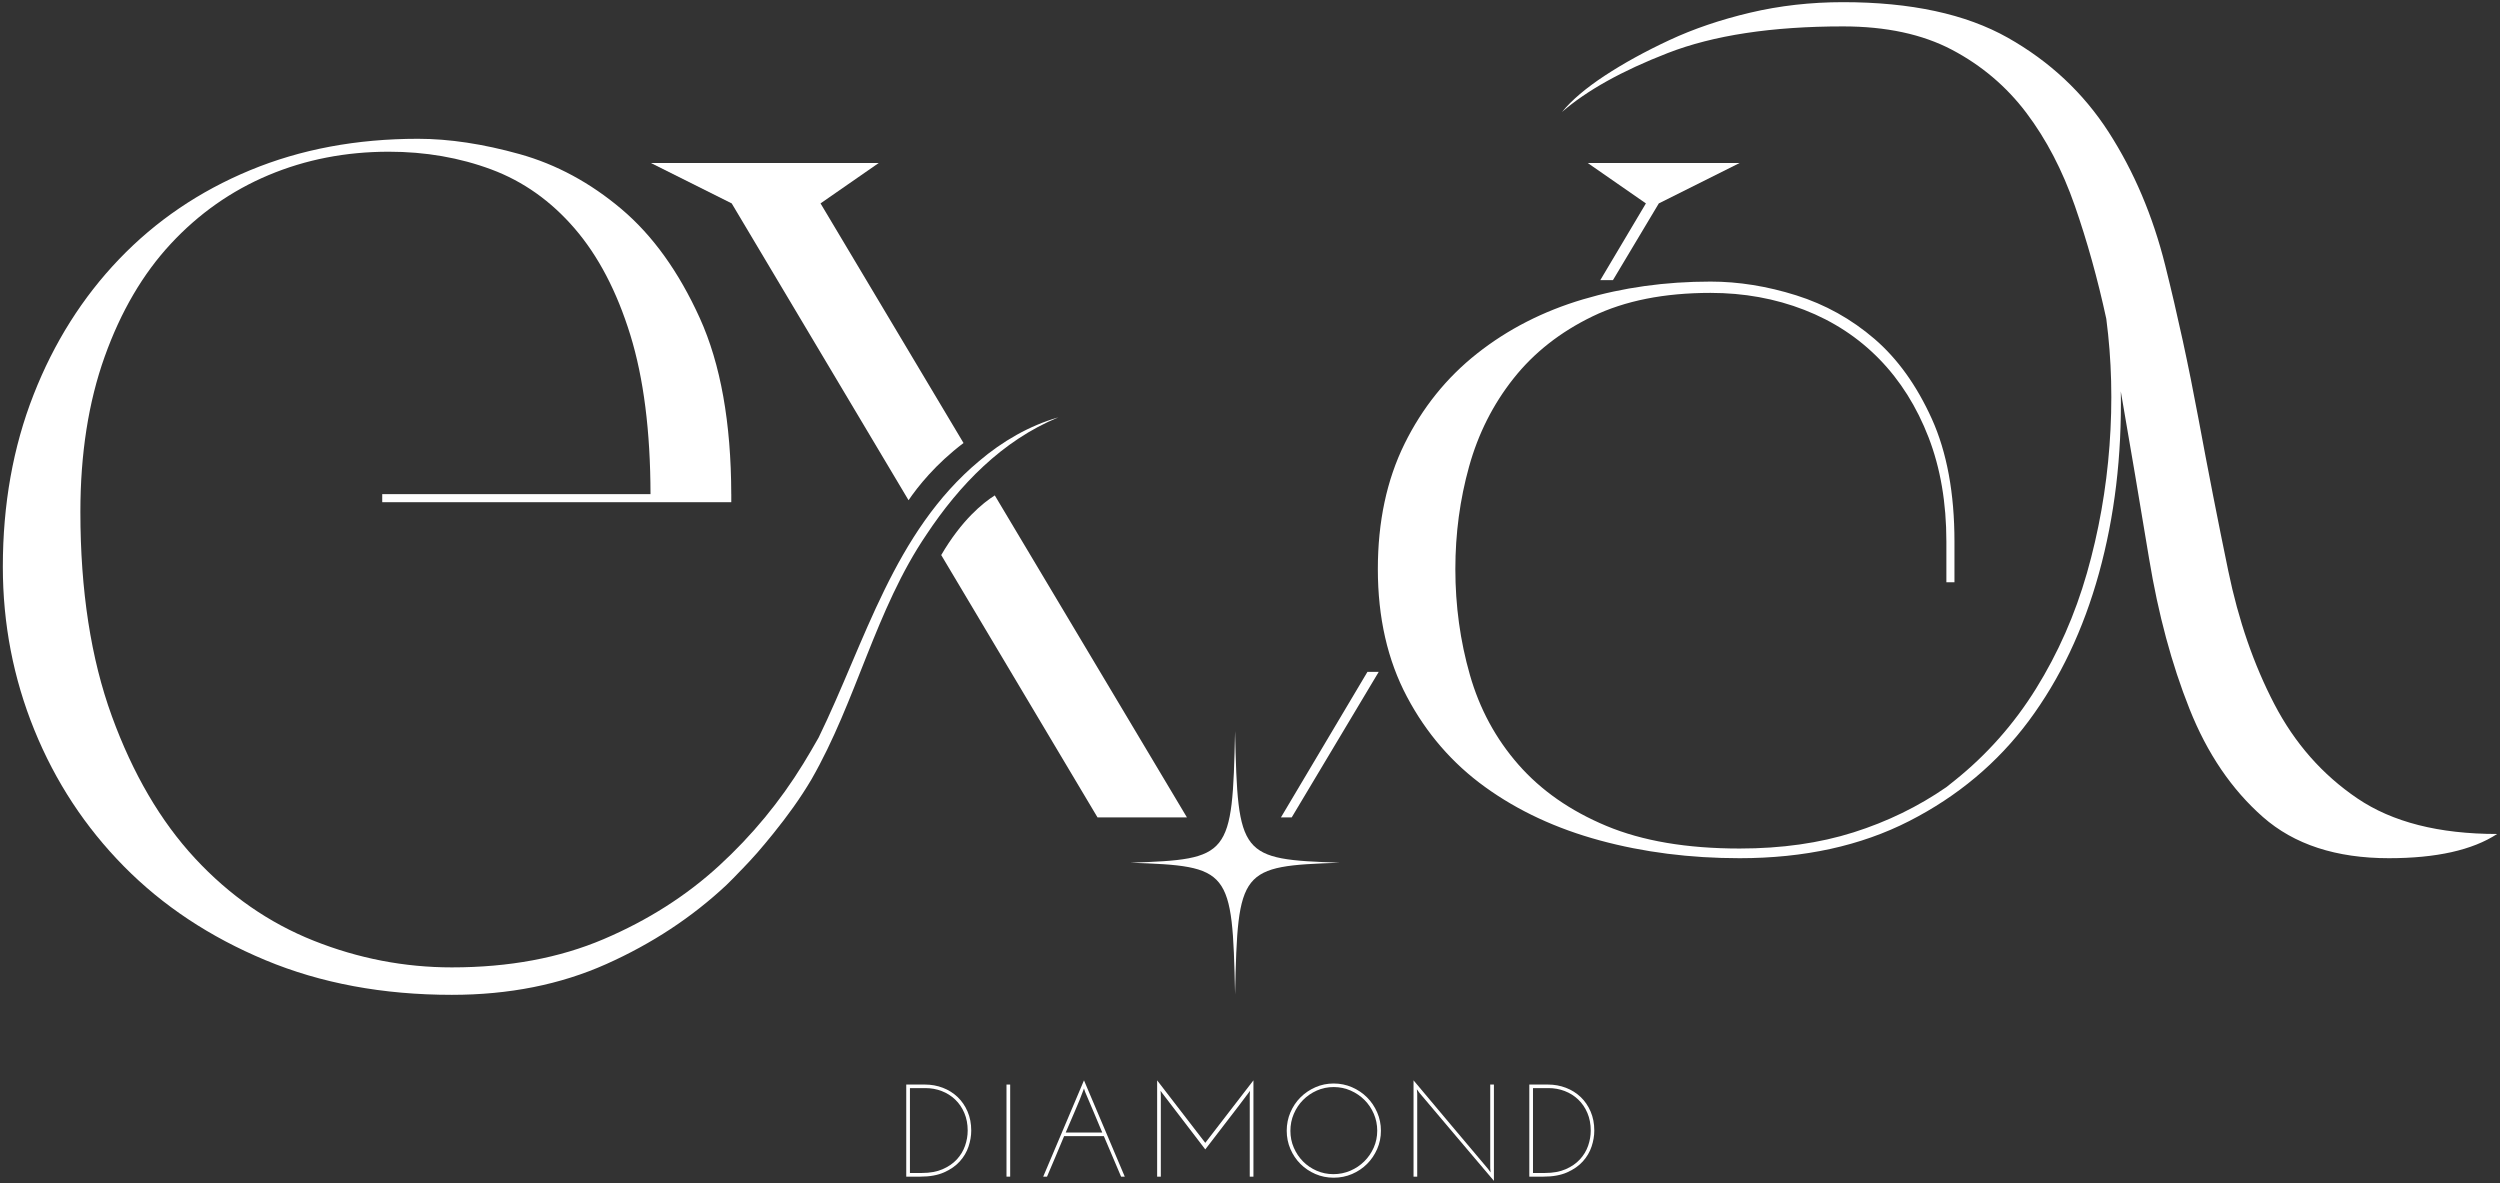 <svg style="fill-rule:evenodd;clip-rule:evenodd;stroke-linejoin:round;stroke-miterlimit:2;" xml:space="preserve" xmlns:xlink="http://www.w3.org/1999/xlink" xmlns="http://www.w3.org/2000/svg" version="1.1" viewBox="0 0 224 106" height="100%" width="100%"><rect x="0" y="0" width="224" height="106" fill="#333333" stroke="none"/><g id="Logo"><g id="Diamond"><path style="fill:#fff;fill-rule:nonzero;" d="M81.53,97.494l0,7.604l1.084,-0c0.715,-0 1.331,-0.113 1.845,-0.337c0.515,-0.223 0.939,-0.516 1.274,-0.878c0.333,-0.362 0.579,-0.768 0.736,-1.22c0.157,-0.451 0.236,-0.905 0.236,-1.361c-0,-0.582 -0.1,-1.109 -0.301,-1.58c-0.201,-0.472 -0.474,-0.872 -0.819,-1.202c-0.346,-0.33 -0.749,-0.584 -1.209,-0.761c-0.459,-0.177 -0.948,-0.265 -1.467,-0.265l-1.379,0Zm-0.33,-0.318l1.674,0c0.565,0 1.1,0.097 1.603,0.289c0.503,0.192 0.943,0.468 1.32,0.825c0.378,0.358 0.676,0.792 0.896,1.303c0.22,0.511 0.33,1.08 0.33,1.709c0,0.464 -0.081,0.939 -0.242,1.426c-0.161,0.487 -0.422,0.931 -0.783,1.332c-0.362,0.401 -0.831,0.729 -1.409,0.985c-0.578,0.255 -1.283,0.382 -2.116,0.382l-1.273,0l-0,-8.251Z"></path><rect style="fill:#fff;" height="8.251" width="0.33" y="97.176" x="90.182"></rect><path style="fill:#fff;fill-rule:nonzero;" d="M97.231,97.848l-0.106,-0.318c-0.244,0.676 -0.509,1.337 -0.796,1.986c-0.287,0.648 -0.567,1.302 -0.843,1.962l3.277,0c-0.251,-0.612 -0.505,-1.217 -0.76,-1.814c-0.255,-0.598 -0.513,-1.203 -0.772,-1.816m3.548,7.58l-0.33,-0c-0.259,-0.605 -0.517,-1.21 -0.772,-1.816c-0.255,-0.605 -0.513,-1.21 -0.772,-1.815l-3.56,-0c-0.251,0.605 -0.505,1.21 -0.76,1.815c-0.256,0.606 -0.513,1.211 -0.772,1.816l-0.342,-0c0.613,-1.447 1.222,-2.884 1.827,-4.315c0.605,-1.43 1.214,-2.868 1.827,-4.314c0.613,1.446 1.222,2.884 1.827,4.314c0.605,1.431 1.214,2.868 1.827,4.315"></path><path style="fill:#fff;fill-rule:nonzero;" d="M103.679,96.799c0.723,0.935 1.442,1.868 2.157,2.8c0.715,0.93 1.434,1.864 2.157,2.8c0.723,-0.936 1.442,-1.87 2.157,-2.8c0.716,-0.932 1.435,-1.865 2.158,-2.8l-0,8.629l-0.331,-0l0,-7.191c0,-0.087 0.003,-0.169 0.006,-0.248c0.004,-0.078 0.011,-0.16 0.019,-0.248c-0.661,0.889 -1.327,1.765 -1.999,2.629c-0.672,0.865 -1.342,1.737 -2.01,2.617c-0.542,-0.714 -1.08,-1.418 -1.614,-2.11c-0.535,-0.691 -1.073,-1.395 -1.615,-2.11l-0.648,-0.849c-0.017,-0.03 -0.036,-0.06 -0.06,-0.088c-0.023,-0.027 -0.047,-0.057 -0.07,-0.089c0.007,0.088 0.013,0.17 0.017,0.248c0.004,0.079 0.006,0.161 0.006,0.248l0,7.191l-0.33,-0l0,-8.629Z"></path><path style="fill:#fff;fill-rule:nonzero;" d="M115.62,101.325c-0,0.535 0.102,1.038 0.306,1.509c0.205,0.472 0.48,0.882 0.825,1.232c0.346,0.35 0.753,0.627 1.221,0.831c0.467,0.204 0.968,0.307 1.502,0.307c0.535,-0 1.04,-0.103 1.515,-0.307c0.476,-0.204 0.892,-0.483 1.25,-0.837c0.357,-0.353 0.64,-0.766 0.849,-1.238c0.208,-0.471 0.312,-0.974 0.312,-1.509c0,-0.534 -0.102,-1.038 -0.306,-1.514c-0.205,-0.476 -0.484,-0.891 -0.838,-1.244c-0.353,-0.353 -0.768,-0.634 -1.243,-0.843c-0.476,-0.208 -0.98,-0.312 -1.515,-0.312c-0.534,0 -1.037,0.104 -1.509,0.312c-0.471,0.209 -0.882,0.49 -1.232,0.843c-0.349,0.353 -0.626,0.768 -0.831,1.244c-0.204,0.476 -0.306,0.984 -0.306,1.526m-0.33,-0.012c-0,-0.581 0.11,-1.129 0.33,-1.644c0.22,-0.514 0.52,-0.962 0.902,-1.343c0.381,-0.382 0.827,-0.684 1.338,-0.908c0.51,-0.224 1.056,-0.337 1.638,-0.337c0.581,0 1.129,0.113 1.645,0.337c0.514,0.224 0.962,0.526 1.343,0.908c0.381,0.381 0.684,0.829 0.908,1.343c0.224,0.515 0.336,1.063 0.336,1.644c-0,0.582 -0.112,1.128 -0.336,1.639c-0.224,0.511 -0.527,0.957 -0.908,1.338c-0.381,0.381 -0.829,0.681 -1.343,0.902c-0.516,0.22 -1.064,0.33 -1.645,0.33c-0.582,0 -1.128,-0.11 -1.638,-0.33c-0.511,-0.221 -0.957,-0.521 -1.338,-0.902c-0.382,-0.381 -0.682,-0.827 -0.902,-1.338c-0.22,-0.511 -0.33,-1.057 -0.33,-1.639"></path><path style="fill:#fff;fill-rule:nonzero;" d="M133.855,97.176l0,8.629c-1.124,-1.321 -2.238,-2.635 -3.342,-3.944c-1.104,-1.308 -2.217,-2.626 -3.341,-3.954c-0.04,-0.055 -0.077,-0.106 -0.112,-0.154c-0.036,-0.046 -0.073,-0.098 -0.112,-0.153c0.007,0.064 0.013,0.126 0.017,0.19c0.005,0.062 0.011,0.125 0.018,0.188l-0,7.45l-0.33,-0l-0,-8.629c1.124,1.344 2.237,2.67 3.341,3.978c1.105,1.309 2.219,2.631 3.343,3.967c0.039,0.055 0.076,0.106 0.111,0.153c0.036,0.047 0.073,0.098 0.113,0.154c-0.008,-0.064 -0.014,-0.126 -0.018,-0.189c-0.004,-0.063 -0.01,-0.126 -0.018,-0.189l0,-7.497l0.33,0Z"></path><path style="fill:#fff;fill-rule:nonzero;" d="M137.356,97.494l0,7.604l1.084,-0c0.715,-0 1.331,-0.113 1.845,-0.337c0.515,-0.223 0.939,-0.516 1.273,-0.878c0.334,-0.362 0.58,-0.768 0.737,-1.22c0.157,-0.451 0.235,-0.905 0.235,-1.361c0,-0.582 -0.1,-1.109 -0.3,-1.58c-0.201,-0.472 -0.474,-0.872 -0.82,-1.202c-0.345,-0.33 -0.748,-0.584 -1.208,-0.761c-0.459,-0.177 -0.949,-0.265 -1.467,-0.265l-1.379,0Zm-0.33,-0.318l1.673,0c0.566,0 1.1,0.097 1.604,0.289c0.503,0.192 0.943,0.468 1.32,0.825c0.377,0.358 0.676,0.792 0.896,1.303c0.22,0.511 0.33,1.08 0.33,1.709c-0,0.464 -0.081,0.939 -0.242,1.426c-0.161,0.487 -0.423,0.931 -0.783,1.332c-0.362,0.401 -0.831,0.729 -1.409,0.985c-0.578,0.255 -1.283,0.382 -2.116,0.382l-1.273,0l-0,-8.251Z"></path></g><g id="Eva"><path style="fill:#fff;fill-rule:nonzero;" d="M110.663,65.499c-0.244,11.244 -0.442,11.493 -9.38,11.801c8.938,0.306 9.136,0.555 9.38,11.799c0.244,-11.244 0.442,-11.493 9.379,-11.799c-8.937,-0.308 -9.135,-0.557 -9.379,-11.801"></path><path style="fill:#fff;fill-rule:nonzero;" d="M142.262,14.607l5.211,3.618l-4.088,6.878l1.133,-0l4.112,-6.878l7.237,-3.618l-13.605,-0Z"></path><path style="fill:#fff;fill-rule:nonzero;" d="M115.737,73.239l7.798,-13.042l-1.011,0l-7.752,13.042l0.965,0Z"></path><path style="fill:#fff;fill-rule:nonzero;" d="M175.12,69.95c2.893,-2.315 5.329,-5.065 7.308,-8.249c1.976,-3.184 3.496,-6.631 4.559,-10.347c1.06,-3.713 1.736,-7.526 2.025,-11.433c0.29,-3.908 0.192,-7.693 -0.289,-11.361c-0.773,-3.568 -1.714,-6.947 -2.822,-10.13c-1.11,-3.184 -2.557,-5.957 -4.342,-8.322c-1.786,-2.362 -4.004,-4.243 -6.656,-5.644c-2.656,-1.398 -5.911,-2.098 -9.77,-2.098c-6.367,-0 -11.602,0.795 -15.702,2.387c-4.101,1.593 -7.26,3.354 -9.478,5.283c0.868,-1.061 2.146,-2.146 3.834,-3.256c1.687,-1.108 3.618,-2.171 5.789,-3.184c2.171,-1.013 4.582,-1.832 7.237,-2.46c2.652,-0.627 5.426,-0.941 8.32,-0.941c6.079,0 10.999,1.062 14.762,3.183c3.763,2.124 6.777,4.946 9.045,8.467c2.266,3.523 3.956,7.502 5.065,11.94c1.109,4.438 2.098,8.997 2.967,13.675c0.868,4.681 1.759,9.24 2.678,13.677c0.916,4.439 2.29,8.418 4.124,11.939c1.832,3.523 4.317,6.345 7.453,8.466c3.134,2.124 7.308,3.184 12.519,3.184c-2.221,1.447 -5.453,2.17 -9.697,2.17c-4.728,0 -8.491,-1.229 -11.288,-3.689c-2.8,-2.461 -4.994,-5.692 -6.585,-9.697c-1.592,-4.002 -2.799,-8.489 -3.618,-13.459c-0.82,-4.969 -1.664,-9.961 -2.533,-14.978c0.095,5.788 -0.556,11.215 -1.954,16.281c-1.399,5.065 -3.497,9.478 -6.295,13.242c-2.799,3.762 -6.367,6.753 -10.709,8.972c-4.341,2.219 -9.407,3.328 -15.195,3.328c-4.44,0 -8.612,-0.531 -12.519,-1.591c-3.907,-1.061 -7.333,-2.653 -10.275,-4.777c-2.944,-2.121 -5.282,-4.822 -7.018,-8.104c-1.737,-3.278 -2.605,-7.091 -2.605,-11.432c0,-4.244 0.796,-7.982 2.387,-11.215c1.592,-3.233 3.763,-5.934 6.512,-8.105c2.75,-2.172 5.909,-3.786 9.48,-4.848c3.568,-1.061 7.38,-1.592 11.432,-1.592c2.508,-0 5.066,0.411 7.671,1.23c2.604,0.82 4.943,2.122 7.019,3.907c2.073,1.786 3.785,4.174 5.137,7.163c1.35,2.993 2.027,6.658 2.027,11l-0,3.641l-0.724,0l0,-3.641c0,-3.474 -0.532,-6.585 -1.593,-9.335c-1.062,-2.75 -2.532,-5.088 -4.413,-7.019c-1.881,-1.928 -4.125,-3.401 -6.73,-4.414c-2.604,-1.013 -5.404,-1.52 -8.394,-1.52c-4.149,0 -7.67,0.701 -10.564,2.099c-2.894,1.399 -5.26,3.257 -7.091,5.572c-1.835,2.315 -3.162,4.946 -3.98,7.887c-0.821,2.944 -1.231,6.007 -1.231,9.19c0,3.281 0.434,6.44 1.303,9.479c0.868,3.039 2.315,5.717 4.342,8.032c2.026,2.315 4.654,4.149 7.887,5.5c3.231,1.35 7.211,2.026 11.94,2.026c3.762,-0 7.163,-0.484 10.203,-1.448c3.039,-0.963 5.81,-2.316 8.321,-4.053l0.724,-0.578Z"></path><path style="fill:#fff;fill-rule:nonzero;" d="M87.731,41.308c-7.653,6.399 -10.177,16.147 -14.381,24.776c-0.444,0.786 -0.903,1.573 -1.386,2.359c-2.076,3.378 -4.584,6.418 -7.526,9.118c-2.943,2.702 -6.392,4.897 -10.347,6.584c-3.957,1.689 -8.491,2.533 -13.603,2.533c-4.248,0 -8.372,-0.796 -12.374,-2.388c-4.005,-1.592 -7.551,-4.053 -10.638,-7.381c-3.088,-3.329 -5.571,-7.573 -7.452,-12.735c-1.881,-5.16 -2.822,-11.264 -2.822,-18.307c0,-5.211 0.724,-9.841 2.171,-13.893c1.447,-4.052 3.423,-7.429 5.933,-10.131c2.507,-2.7 5.427,-4.752 8.756,-6.151c3.328,-1.398 6.921,-2.098 10.78,-2.098c3.28,-0 6.344,0.531 9.191,1.592c2.845,1.062 5.33,2.821 7.452,5.282c2.122,2.46 3.787,5.644 4.994,9.552c1.195,3.873 1.797,8.628 1.807,14.255l-24.038,0l0,0.724l31.275,-0l0,-0.724l-0.002,0c-0.014,-6.396 -0.952,-11.657 -2.819,-15.774c-1.881,-4.149 -4.221,-7.404 -7.019,-9.769c-2.8,-2.364 -5.839,-4.003 -9.117,-4.921c-3.281,-0.916 -6.321,-1.375 -9.118,-1.375c-5.499,0 -10.517,0.941 -15.051,2.822c-4.536,1.882 -8.443,4.537 -11.722,7.96c-3.281,3.426 -5.839,7.478 -7.67,12.157c-1.835,4.68 -2.751,9.818 -2.751,15.412c0,5.115 0.941,9.986 2.823,14.616c1.881,4.632 4.559,8.709 8.032,12.23c3.473,3.522 7.692,6.32 12.664,8.394c4.967,2.073 10.538,3.111 16.715,3.111c5.112,-0 9.718,-0.918 13.82,-2.75c4.101,-1.831 7.693,-4.197 10.782,-7.091c0.438,-0.411 0.838,-0.846 1.254,-1.273c0.059,-0.059 0.116,-0.117 0.175,-0.177c0.424,-0.44 0.842,-0.885 1.242,-1.342c0.023,-0.026 0.048,-0.05 0.071,-0.077c0.493,-0.57 0.976,-1.149 1.449,-1.735c0.012,-0.016 0.025,-0.031 0.037,-0.047c1.23,-1.525 2.383,-3.108 3.389,-4.815c4.052,-7.052 5.721,-15.187 10.308,-21.94c2.936,-4.429 6.78,-8.424 11.814,-10.497c-2.605,0.743 -5.027,2.156 -7.098,3.914"></path><path style="fill:#fff;fill-rule:nonzero;" d="M86.331,39.693l-12.811,-21.469l5.211,-3.617l-20.406,0l7.236,3.617l15.845,26.596c0.817,-1.201 2.412,-3.227 4.925,-5.127"></path><path style="fill:#fff;fill-rule:nonzero;" d="M89.133,44.388c-1.062,0.671 -2.965,2.203 -4.8,5.345l14.005,23.507l8.012,-0l-17.217,-28.852Z"></path></g></g></svg>